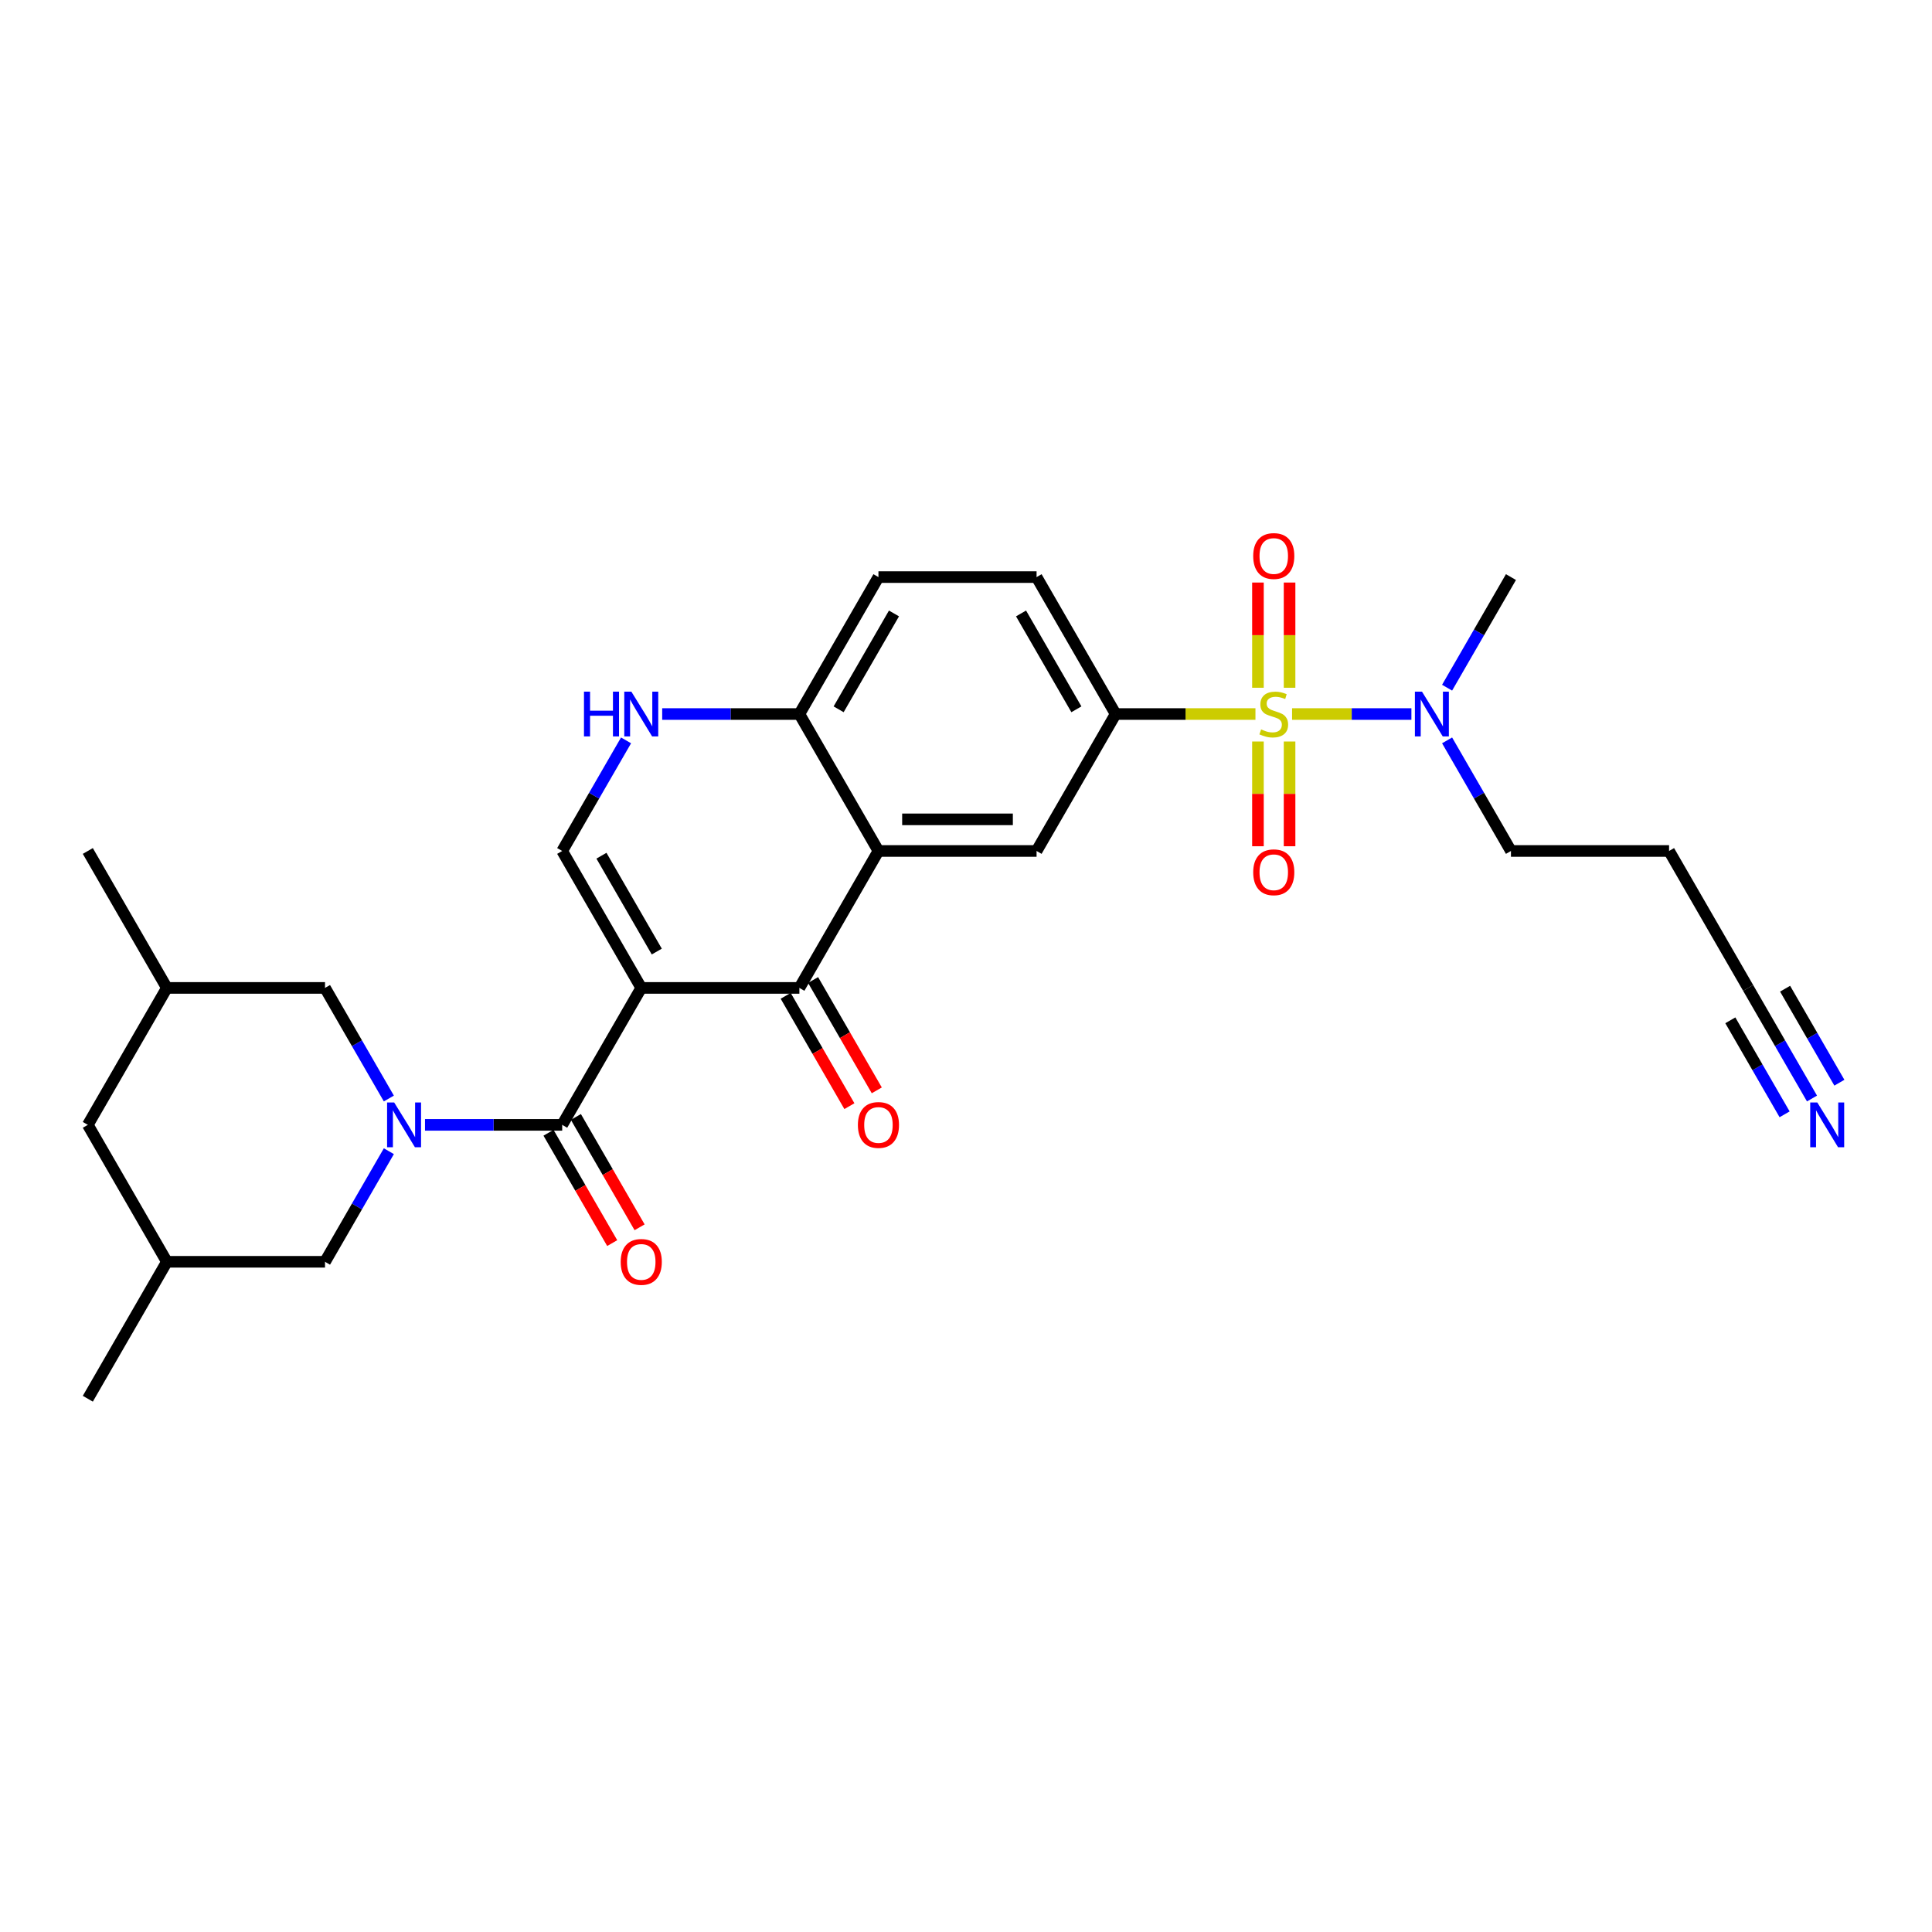 <?xml version='1.0' encoding='iso-8859-1'?>
<svg version='1.1' baseProfile='full'
              xmlns='http://www.w3.org/2000/svg'
                      xmlns:rdkit='http://www.rdkit.org/xml'
                      xmlns:xlink='http://www.w3.org/1999/xlink'
                  xml:space='preserve'
width='1000px' height='1000px' viewBox='0 0 1000 1000'>
<!-- END OF HEADER -->
<rect style='opacity:1.0;fill:#FFFFFF;stroke:none' width='1000' height='1000' x='0' y='0'> </rect>
<path class='bond-1' d='M 331.914,511.343 L 290.991,582.223' style='fill:none;fill-rule:evenodd;stroke:#000000;stroke-width:6px;stroke-linecap:butt;stroke-linejoin:miter;stroke-opacity:1' />
<path class='bond-3' d='M 331.914,511.343 L 413.759,511.343' style='fill:none;fill-rule:evenodd;stroke:#000000;stroke-width:6px;stroke-linecap:butt;stroke-linejoin:miter;stroke-opacity:1' />
<path class='bond-5' d='M 331.914,511.343 L 290.991,440.462' style='fill:none;fill-rule:evenodd;stroke:#000000;stroke-width:6px;stroke-linecap:butt;stroke-linejoin:miter;stroke-opacity:1' />
<path class='bond-5' d='M 339.952,492.526 L 311.306,442.91' style='fill:none;fill-rule:evenodd;stroke:#000000;stroke-width:6px;stroke-linecap:butt;stroke-linejoin:miter;stroke-opacity:1' />
<path class='bond-0' d='M 649.818,369.582 L 613.634,369.582' style='fill:none;fill-rule:evenodd;stroke:#CCCC00;stroke-width:6px;stroke-linecap:butt;stroke-linejoin:miter;stroke-opacity:1' />
<path class='bond-0' d='M 613.634,369.582 L 577.45,369.582' style='fill:none;fill-rule:evenodd;stroke:#000000;stroke-width:6px;stroke-linecap:butt;stroke-linejoin:miter;stroke-opacity:1' />
<path class='bond-10' d='M 668.774,369.582 L 699.658,369.582' style='fill:none;fill-rule:evenodd;stroke:#CCCC00;stroke-width:6px;stroke-linecap:butt;stroke-linejoin:miter;stroke-opacity:1' />
<path class='bond-10' d='M 699.658,369.582 L 730.542,369.582' style='fill:none;fill-rule:evenodd;stroke:#0000FF;stroke-width:6px;stroke-linecap:butt;stroke-linejoin:miter;stroke-opacity:1' />
<path class='bond-12' d='M 651.111,383.807 L 651.111,410.912' style='fill:none;fill-rule:evenodd;stroke:#CCCC00;stroke-width:6px;stroke-linecap:butt;stroke-linejoin:miter;stroke-opacity:1' />
<path class='bond-12' d='M 651.111,410.912 L 651.111,438.017' style='fill:none;fill-rule:evenodd;stroke:#FF0000;stroke-width:6px;stroke-linecap:butt;stroke-linejoin:miter;stroke-opacity:1' />
<path class='bond-12' d='M 667.48,383.807 L 667.48,410.912' style='fill:none;fill-rule:evenodd;stroke:#CCCC00;stroke-width:6px;stroke-linecap:butt;stroke-linejoin:miter;stroke-opacity:1' />
<path class='bond-12' d='M 667.48,410.912 L 667.48,438.017' style='fill:none;fill-rule:evenodd;stroke:#FF0000;stroke-width:6px;stroke-linecap:butt;stroke-linejoin:miter;stroke-opacity:1' />
<path class='bond-13' d='M 667.48,355.979 L 667.48,328.751' style='fill:none;fill-rule:evenodd;stroke:#CCCC00;stroke-width:6px;stroke-linecap:butt;stroke-linejoin:miter;stroke-opacity:1' />
<path class='bond-13' d='M 667.48,328.751 L 667.48,301.523' style='fill:none;fill-rule:evenodd;stroke:#FF0000;stroke-width:6px;stroke-linecap:butt;stroke-linejoin:miter;stroke-opacity:1' />
<path class='bond-13' d='M 651.111,355.979 L 651.111,328.751' style='fill:none;fill-rule:evenodd;stroke:#CCCC00;stroke-width:6px;stroke-linecap:butt;stroke-linejoin:miter;stroke-opacity:1' />
<path class='bond-13' d='M 651.111,328.751 L 651.111,301.523' style='fill:none;fill-rule:evenodd;stroke:#FF0000;stroke-width:6px;stroke-linecap:butt;stroke-linejoin:miter;stroke-opacity:1' />
<path class='bond-2' d='M 290.991,582.223 L 255.487,582.223' style='fill:none;fill-rule:evenodd;stroke:#000000;stroke-width:6px;stroke-linecap:butt;stroke-linejoin:miter;stroke-opacity:1' />
<path class='bond-2' d='M 255.487,582.223 L 219.982,582.223' style='fill:none;fill-rule:evenodd;stroke:#0000FF;stroke-width:6px;stroke-linecap:butt;stroke-linejoin:miter;stroke-opacity:1' />
<path class='bond-17' d='M 283.903,586.315 L 300.39,614.872' style='fill:none;fill-rule:evenodd;stroke:#000000;stroke-width:6px;stroke-linecap:butt;stroke-linejoin:miter;stroke-opacity:1' />
<path class='bond-17' d='M 300.39,614.872 L 316.878,643.429' style='fill:none;fill-rule:evenodd;stroke:#FF0000;stroke-width:6px;stroke-linecap:butt;stroke-linejoin:miter;stroke-opacity:1' />
<path class='bond-17' d='M 298.079,578.131 L 314.566,606.688' style='fill:none;fill-rule:evenodd;stroke:#000000;stroke-width:6px;stroke-linecap:butt;stroke-linejoin:miter;stroke-opacity:1' />
<path class='bond-17' d='M 314.566,606.688 L 331.054,635.245' style='fill:none;fill-rule:evenodd;stroke:#FF0000;stroke-width:6px;stroke-linecap:butt;stroke-linejoin:miter;stroke-opacity:1' />
<path class='bond-14' d='M 201.273,568.588 L 184.748,539.965' style='fill:none;fill-rule:evenodd;stroke:#0000FF;stroke-width:6px;stroke-linecap:butt;stroke-linejoin:miter;stroke-opacity:1' />
<path class='bond-14' d='M 184.748,539.965 L 168.223,511.343' style='fill:none;fill-rule:evenodd;stroke:#000000;stroke-width:6px;stroke-linecap:butt;stroke-linejoin:miter;stroke-opacity:1' />
<path class='bond-15' d='M 201.273,595.859 L 184.748,624.481' style='fill:none;fill-rule:evenodd;stroke:#0000FF;stroke-width:6px;stroke-linecap:butt;stroke-linejoin:miter;stroke-opacity:1' />
<path class='bond-15' d='M 184.748,624.481 L 168.223,653.103' style='fill:none;fill-rule:evenodd;stroke:#000000;stroke-width:6px;stroke-linecap:butt;stroke-linejoin:miter;stroke-opacity:1' />
<path class='bond-4' d='M 413.759,511.343 L 454.682,440.462' style='fill:none;fill-rule:evenodd;stroke:#000000;stroke-width:6px;stroke-linecap:butt;stroke-linejoin:miter;stroke-opacity:1' />
<path class='bond-18' d='M 406.671,515.435 L 423.159,543.992' style='fill:none;fill-rule:evenodd;stroke:#000000;stroke-width:6px;stroke-linecap:butt;stroke-linejoin:miter;stroke-opacity:1' />
<path class='bond-18' d='M 423.159,543.992 L 439.646,572.549' style='fill:none;fill-rule:evenodd;stroke:#FF0000;stroke-width:6px;stroke-linecap:butt;stroke-linejoin:miter;stroke-opacity:1' />
<path class='bond-18' d='M 420.847,507.25 L 437.335,535.807' style='fill:none;fill-rule:evenodd;stroke:#000000;stroke-width:6px;stroke-linecap:butt;stroke-linejoin:miter;stroke-opacity:1' />
<path class='bond-18' d='M 437.335,535.807 L 453.822,564.364' style='fill:none;fill-rule:evenodd;stroke:#FF0000;stroke-width:6px;stroke-linecap:butt;stroke-linejoin:miter;stroke-opacity:1' />
<path class='bond-8' d='M 454.682,440.462 L 536.528,440.462' style='fill:none;fill-rule:evenodd;stroke:#000000;stroke-width:6px;stroke-linecap:butt;stroke-linejoin:miter;stroke-opacity:1' />
<path class='bond-8' d='M 466.959,424.093 L 524.251,424.093' style='fill:none;fill-rule:evenodd;stroke:#000000;stroke-width:6px;stroke-linecap:butt;stroke-linejoin:miter;stroke-opacity:1' />
<path class='bond-29' d='M 454.682,440.462 L 413.759,369.582' style='fill:none;fill-rule:evenodd;stroke:#000000;stroke-width:6px;stroke-linecap:butt;stroke-linejoin:miter;stroke-opacity:1' />
<path class='bond-7' d='M 290.991,440.462 L 307.516,411.84' style='fill:none;fill-rule:evenodd;stroke:#000000;stroke-width:6px;stroke-linecap:butt;stroke-linejoin:miter;stroke-opacity:1' />
<path class='bond-7' d='M 307.516,411.84 L 324.041,383.218' style='fill:none;fill-rule:evenodd;stroke:#0000FF;stroke-width:6px;stroke-linecap:butt;stroke-linejoin:miter;stroke-opacity:1' />
<path class='bond-6' d='M 577.45,369.582 L 536.528,440.462' style='fill:none;fill-rule:evenodd;stroke:#000000;stroke-width:6px;stroke-linecap:butt;stroke-linejoin:miter;stroke-opacity:1' />
<path class='bond-30' d='M 577.45,369.582 L 536.528,298.702' style='fill:none;fill-rule:evenodd;stroke:#000000;stroke-width:6px;stroke-linecap:butt;stroke-linejoin:miter;stroke-opacity:1' />
<path class='bond-30' d='M 557.136,367.135 L 528.49,317.518' style='fill:none;fill-rule:evenodd;stroke:#000000;stroke-width:6px;stroke-linecap:butt;stroke-linejoin:miter;stroke-opacity:1' />
<path class='bond-9' d='M 342.75,369.582 L 378.255,369.582' style='fill:none;fill-rule:evenodd;stroke:#0000FF;stroke-width:6px;stroke-linecap:butt;stroke-linejoin:miter;stroke-opacity:1' />
<path class='bond-9' d='M 378.255,369.582 L 413.759,369.582' style='fill:none;fill-rule:evenodd;stroke:#000000;stroke-width:6px;stroke-linecap:butt;stroke-linejoin:miter;stroke-opacity:1' />
<path class='bond-20' d='M 413.759,369.582 L 454.682,298.702' style='fill:none;fill-rule:evenodd;stroke:#000000;stroke-width:6px;stroke-linecap:butt;stroke-linejoin:miter;stroke-opacity:1' />
<path class='bond-20' d='M 434.074,367.135 L 462.72,317.518' style='fill:none;fill-rule:evenodd;stroke:#000000;stroke-width:6px;stroke-linecap:butt;stroke-linejoin:miter;stroke-opacity:1' />
<path class='bond-25' d='M 749.014,383.218 L 765.539,411.84' style='fill:none;fill-rule:evenodd;stroke:#0000FF;stroke-width:6px;stroke-linecap:butt;stroke-linejoin:miter;stroke-opacity:1' />
<path class='bond-25' d='M 765.539,411.84 L 782.064,440.462' style='fill:none;fill-rule:evenodd;stroke:#000000;stroke-width:6px;stroke-linecap:butt;stroke-linejoin:miter;stroke-opacity:1' />
<path class='bond-26' d='M 749.014,355.947 L 765.539,327.324' style='fill:none;fill-rule:evenodd;stroke:#0000FF;stroke-width:6px;stroke-linecap:butt;stroke-linejoin:miter;stroke-opacity:1' />
<path class='bond-26' d='M 765.539,327.324 L 782.064,298.702' style='fill:none;fill-rule:evenodd;stroke:#000000;stroke-width:6px;stroke-linecap:butt;stroke-linejoin:miter;stroke-opacity:1' />
<path class='bond-11' d='M 937.883,568.588 L 921.358,539.965' style='fill:none;fill-rule:evenodd;stroke:#0000FF;stroke-width:6px;stroke-linecap:butt;stroke-linejoin:miter;stroke-opacity:1' />
<path class='bond-11' d='M 921.358,539.965 L 904.832,511.343' style='fill:none;fill-rule:evenodd;stroke:#000000;stroke-width:6px;stroke-linecap:butt;stroke-linejoin:miter;stroke-opacity:1' />
<path class='bond-11' d='M 952.059,560.403 L 938.012,536.074' style='fill:none;fill-rule:evenodd;stroke:#0000FF;stroke-width:6px;stroke-linecap:butt;stroke-linejoin:miter;stroke-opacity:1' />
<path class='bond-11' d='M 938.012,536.074 L 923.966,511.745' style='fill:none;fill-rule:evenodd;stroke:#000000;stroke-width:6px;stroke-linecap:butt;stroke-linejoin:miter;stroke-opacity:1' />
<path class='bond-11' d='M 923.707,576.772 L 909.66,552.443' style='fill:none;fill-rule:evenodd;stroke:#0000FF;stroke-width:6px;stroke-linecap:butt;stroke-linejoin:miter;stroke-opacity:1' />
<path class='bond-11' d='M 909.66,552.443 L 895.614,528.114' style='fill:none;fill-rule:evenodd;stroke:#000000;stroke-width:6px;stroke-linecap:butt;stroke-linejoin:miter;stroke-opacity:1' />
<path class='bond-21' d='M 168.223,511.343 L 86.377,511.343' style='fill:none;fill-rule:evenodd;stroke:#000000;stroke-width:6px;stroke-linecap:butt;stroke-linejoin:miter;stroke-opacity:1' />
<path class='bond-22' d='M 168.223,653.103 L 86.377,653.103' style='fill:none;fill-rule:evenodd;stroke:#000000;stroke-width:6px;stroke-linecap:butt;stroke-linejoin:miter;stroke-opacity:1' />
<path class='bond-16' d='M 904.832,511.343 L 863.91,440.462' style='fill:none;fill-rule:evenodd;stroke:#000000;stroke-width:6px;stroke-linecap:butt;stroke-linejoin:miter;stroke-opacity:1' />
<path class='bond-19' d='M 536.528,298.702 L 454.682,298.702' style='fill:none;fill-rule:evenodd;stroke:#000000;stroke-width:6px;stroke-linecap:butt;stroke-linejoin:miter;stroke-opacity:1' />
<path class='bond-27' d='M 86.377,511.343 L 45.455,440.462' style='fill:none;fill-rule:evenodd;stroke:#000000;stroke-width:6px;stroke-linecap:butt;stroke-linejoin:miter;stroke-opacity:1' />
<path class='bond-31' d='M 86.377,511.343 L 45.455,582.223' style='fill:none;fill-rule:evenodd;stroke:#000000;stroke-width:6px;stroke-linecap:butt;stroke-linejoin:miter;stroke-opacity:1' />
<path class='bond-23' d='M 86.377,653.103 L 45.455,582.223' style='fill:none;fill-rule:evenodd;stroke:#000000;stroke-width:6px;stroke-linecap:butt;stroke-linejoin:miter;stroke-opacity:1' />
<path class='bond-28' d='M 86.377,653.103 L 45.455,723.984' style='fill:none;fill-rule:evenodd;stroke:#000000;stroke-width:6px;stroke-linecap:butt;stroke-linejoin:miter;stroke-opacity:1' />
<path class='bond-24' d='M 863.91,440.462 L 782.064,440.462' style='fill:none;fill-rule:evenodd;stroke:#000000;stroke-width:6px;stroke-linecap:butt;stroke-linejoin:miter;stroke-opacity:1' />
<path  class='atom-1' d='M 652.748 377.538
Q 653.01 377.636, 654.091 378.094
Q 655.171 378.552, 656.349 378.847
Q 657.561 379.109, 658.739 379.109
Q 660.933 379.109, 662.21 378.061
Q 663.486 376.981, 663.486 375.115
Q 663.486 373.838, 662.832 373.052
Q 662.21 372.267, 661.227 371.841
Q 660.245 371.415, 658.608 370.924
Q 656.546 370.302, 655.302 369.713
Q 654.091 369.124, 653.207 367.88
Q 652.355 366.636, 652.355 364.54
Q 652.355 361.627, 654.32 359.826
Q 656.317 358.026, 660.245 358.026
Q 662.93 358.026, 665.975 359.302
L 665.222 361.823
Q 662.439 360.677, 660.344 360.677
Q 658.085 360.677, 656.841 361.627
Q 655.597 362.543, 655.629 364.148
Q 655.629 365.392, 656.251 366.145
Q 656.906 366.898, 657.823 367.323
Q 658.772 367.749, 660.344 368.24
Q 662.439 368.895, 663.683 369.549
Q 664.927 370.204, 665.811 371.546
Q 666.728 372.856, 666.728 375.115
Q 666.728 378.323, 664.567 380.058
Q 662.439 381.761, 658.87 381.761
Q 656.808 381.761, 655.236 381.302
Q 653.698 380.877, 651.864 380.124
L 652.748 377.538
' fill='#CCCC00'/>
<path  class='atom-3' d='M 204.022 570.634
L 211.617 582.911
Q 212.37 584.122, 213.582 586.315
Q 214.793 588.509, 214.858 588.64
L 214.858 570.634
L 217.936 570.634
L 217.936 593.812
L 214.76 593.812
L 206.608 580.39
Q 205.659 578.818, 204.644 577.018
Q 203.662 575.217, 203.367 574.661
L 203.367 593.812
L 200.355 593.812
L 200.355 570.634
L 204.022 570.634
' fill='#0000FF'/>
<path  class='atom-8' d='M 302.269 357.993
L 305.412 357.993
L 305.412 367.847
L 317.264 367.847
L 317.264 357.993
L 320.406 357.993
L 320.406 381.171
L 317.264 381.171
L 317.264 370.466
L 305.412 370.466
L 305.412 381.171
L 302.269 381.171
L 302.269 357.993
' fill='#0000FF'/>
<path  class='atom-8' d='M 326.79 357.993
L 334.386 370.27
Q 335.139 371.481, 336.35 373.674
Q 337.561 375.868, 337.627 375.999
L 337.627 357.993
L 340.704 357.993
L 340.704 381.171
L 337.528 381.171
L 329.377 367.749
Q 328.427 366.177, 327.412 364.377
Q 326.43 362.576, 326.136 362.02
L 326.136 381.171
L 323.124 381.171
L 323.124 357.993
L 326.79 357.993
' fill='#0000FF'/>
<path  class='atom-11' d='M 736.018 357.993
L 743.613 370.27
Q 744.366 371.481, 745.577 373.674
Q 746.789 375.868, 746.854 375.999
L 746.854 357.993
L 749.932 357.993
L 749.932 381.171
L 746.756 381.171
L 738.604 367.749
Q 737.655 366.177, 736.64 364.377
Q 735.658 362.576, 735.363 362.02
L 735.363 381.171
L 732.351 381.171
L 732.351 357.993
L 736.018 357.993
' fill='#0000FF'/>
<path  class='atom-12' d='M 940.632 570.634
L 948.227 582.911
Q 948.98 584.122, 950.191 586.315
Q 951.403 588.509, 951.468 588.64
L 951.468 570.634
L 954.545 570.634
L 954.545 593.812
L 951.37 593.812
L 943.218 580.39
Q 942.269 578.818, 941.254 577.018
Q 940.272 575.217, 939.977 574.661
L 939.977 593.812
L 936.965 593.812
L 936.965 570.634
L 940.632 570.634
' fill='#0000FF'/>
<path  class='atom-13' d='M 648.656 451.493
Q 648.656 445.928, 651.406 442.818
Q 654.156 439.707, 659.296 439.707
Q 664.436 439.707, 667.186 442.818
Q 669.936 445.928, 669.936 451.493
Q 669.936 457.124, 667.153 460.332
Q 664.37 463.508, 659.296 463.508
Q 654.189 463.508, 651.406 460.332
Q 648.656 457.157, 648.656 451.493
M 659.296 460.889
Q 662.832 460.889, 664.73 458.532
Q 666.662 456.142, 666.662 451.493
Q 666.662 446.943, 664.73 444.651
Q 662.832 442.326, 659.296 442.326
Q 655.76 442.326, 653.829 444.618
Q 651.93 446.91, 651.93 451.493
Q 651.93 456.175, 653.829 458.532
Q 655.76 460.889, 659.296 460.889
' fill='#FF0000'/>
<path  class='atom-14' d='M 648.656 287.802
Q 648.656 282.237, 651.406 279.126
Q 654.156 276.016, 659.296 276.016
Q 664.436 276.016, 667.186 279.126
Q 669.936 282.237, 669.936 287.802
Q 669.936 293.433, 667.153 296.641
Q 664.37 299.817, 659.296 299.817
Q 654.189 299.817, 651.406 296.641
Q 648.656 293.466, 648.656 287.802
M 659.296 297.198
Q 662.832 297.198, 664.73 294.841
Q 666.662 292.451, 666.662 287.802
Q 666.662 283.252, 664.73 280.96
Q 662.832 278.635, 659.296 278.635
Q 655.76 278.635, 653.829 280.927
Q 651.93 283.219, 651.93 287.802
Q 651.93 292.484, 653.829 294.841
Q 655.76 297.198, 659.296 297.198
' fill='#FF0000'/>
<path  class='atom-18' d='M 321.274 653.169
Q 321.274 647.603, 324.024 644.493
Q 326.774 641.383, 331.914 641.383
Q 337.054 641.383, 339.804 644.493
Q 342.554 647.603, 342.554 653.169
Q 342.554 658.8, 339.771 662.008
Q 336.988 665.184, 331.914 665.184
Q 326.807 665.184, 324.024 662.008
Q 321.274 658.833, 321.274 653.169
M 331.914 662.565
Q 335.45 662.565, 337.348 660.208
Q 339.28 657.818, 339.28 653.169
Q 339.28 648.618, 337.348 646.327
Q 335.45 644.002, 331.914 644.002
Q 328.378 644.002, 326.447 646.294
Q 324.548 648.585, 324.548 653.169
Q 324.548 657.85, 326.447 660.208
Q 328.378 662.565, 331.914 662.565
' fill='#FF0000'/>
<path  class='atom-19' d='M 444.042 582.289
Q 444.042 576.723, 446.792 573.613
Q 449.542 570.503, 454.682 570.503
Q 459.822 570.503, 462.572 573.613
Q 465.322 576.723, 465.322 582.289
Q 465.322 587.919, 462.539 591.128
Q 459.757 594.303, 454.682 594.303
Q 449.575 594.303, 446.792 591.128
Q 444.042 587.952, 444.042 582.289
M 454.682 591.684
Q 458.218 591.684, 460.117 589.327
Q 462.048 586.937, 462.048 582.289
Q 462.048 577.738, 460.117 575.446
Q 458.218 573.122, 454.682 573.122
Q 451.146 573.122, 449.215 575.414
Q 447.316 577.705, 447.316 582.289
Q 447.316 586.97, 449.215 589.327
Q 451.146 591.684, 454.682 591.684
' fill='#FF0000'/>
</svg>
